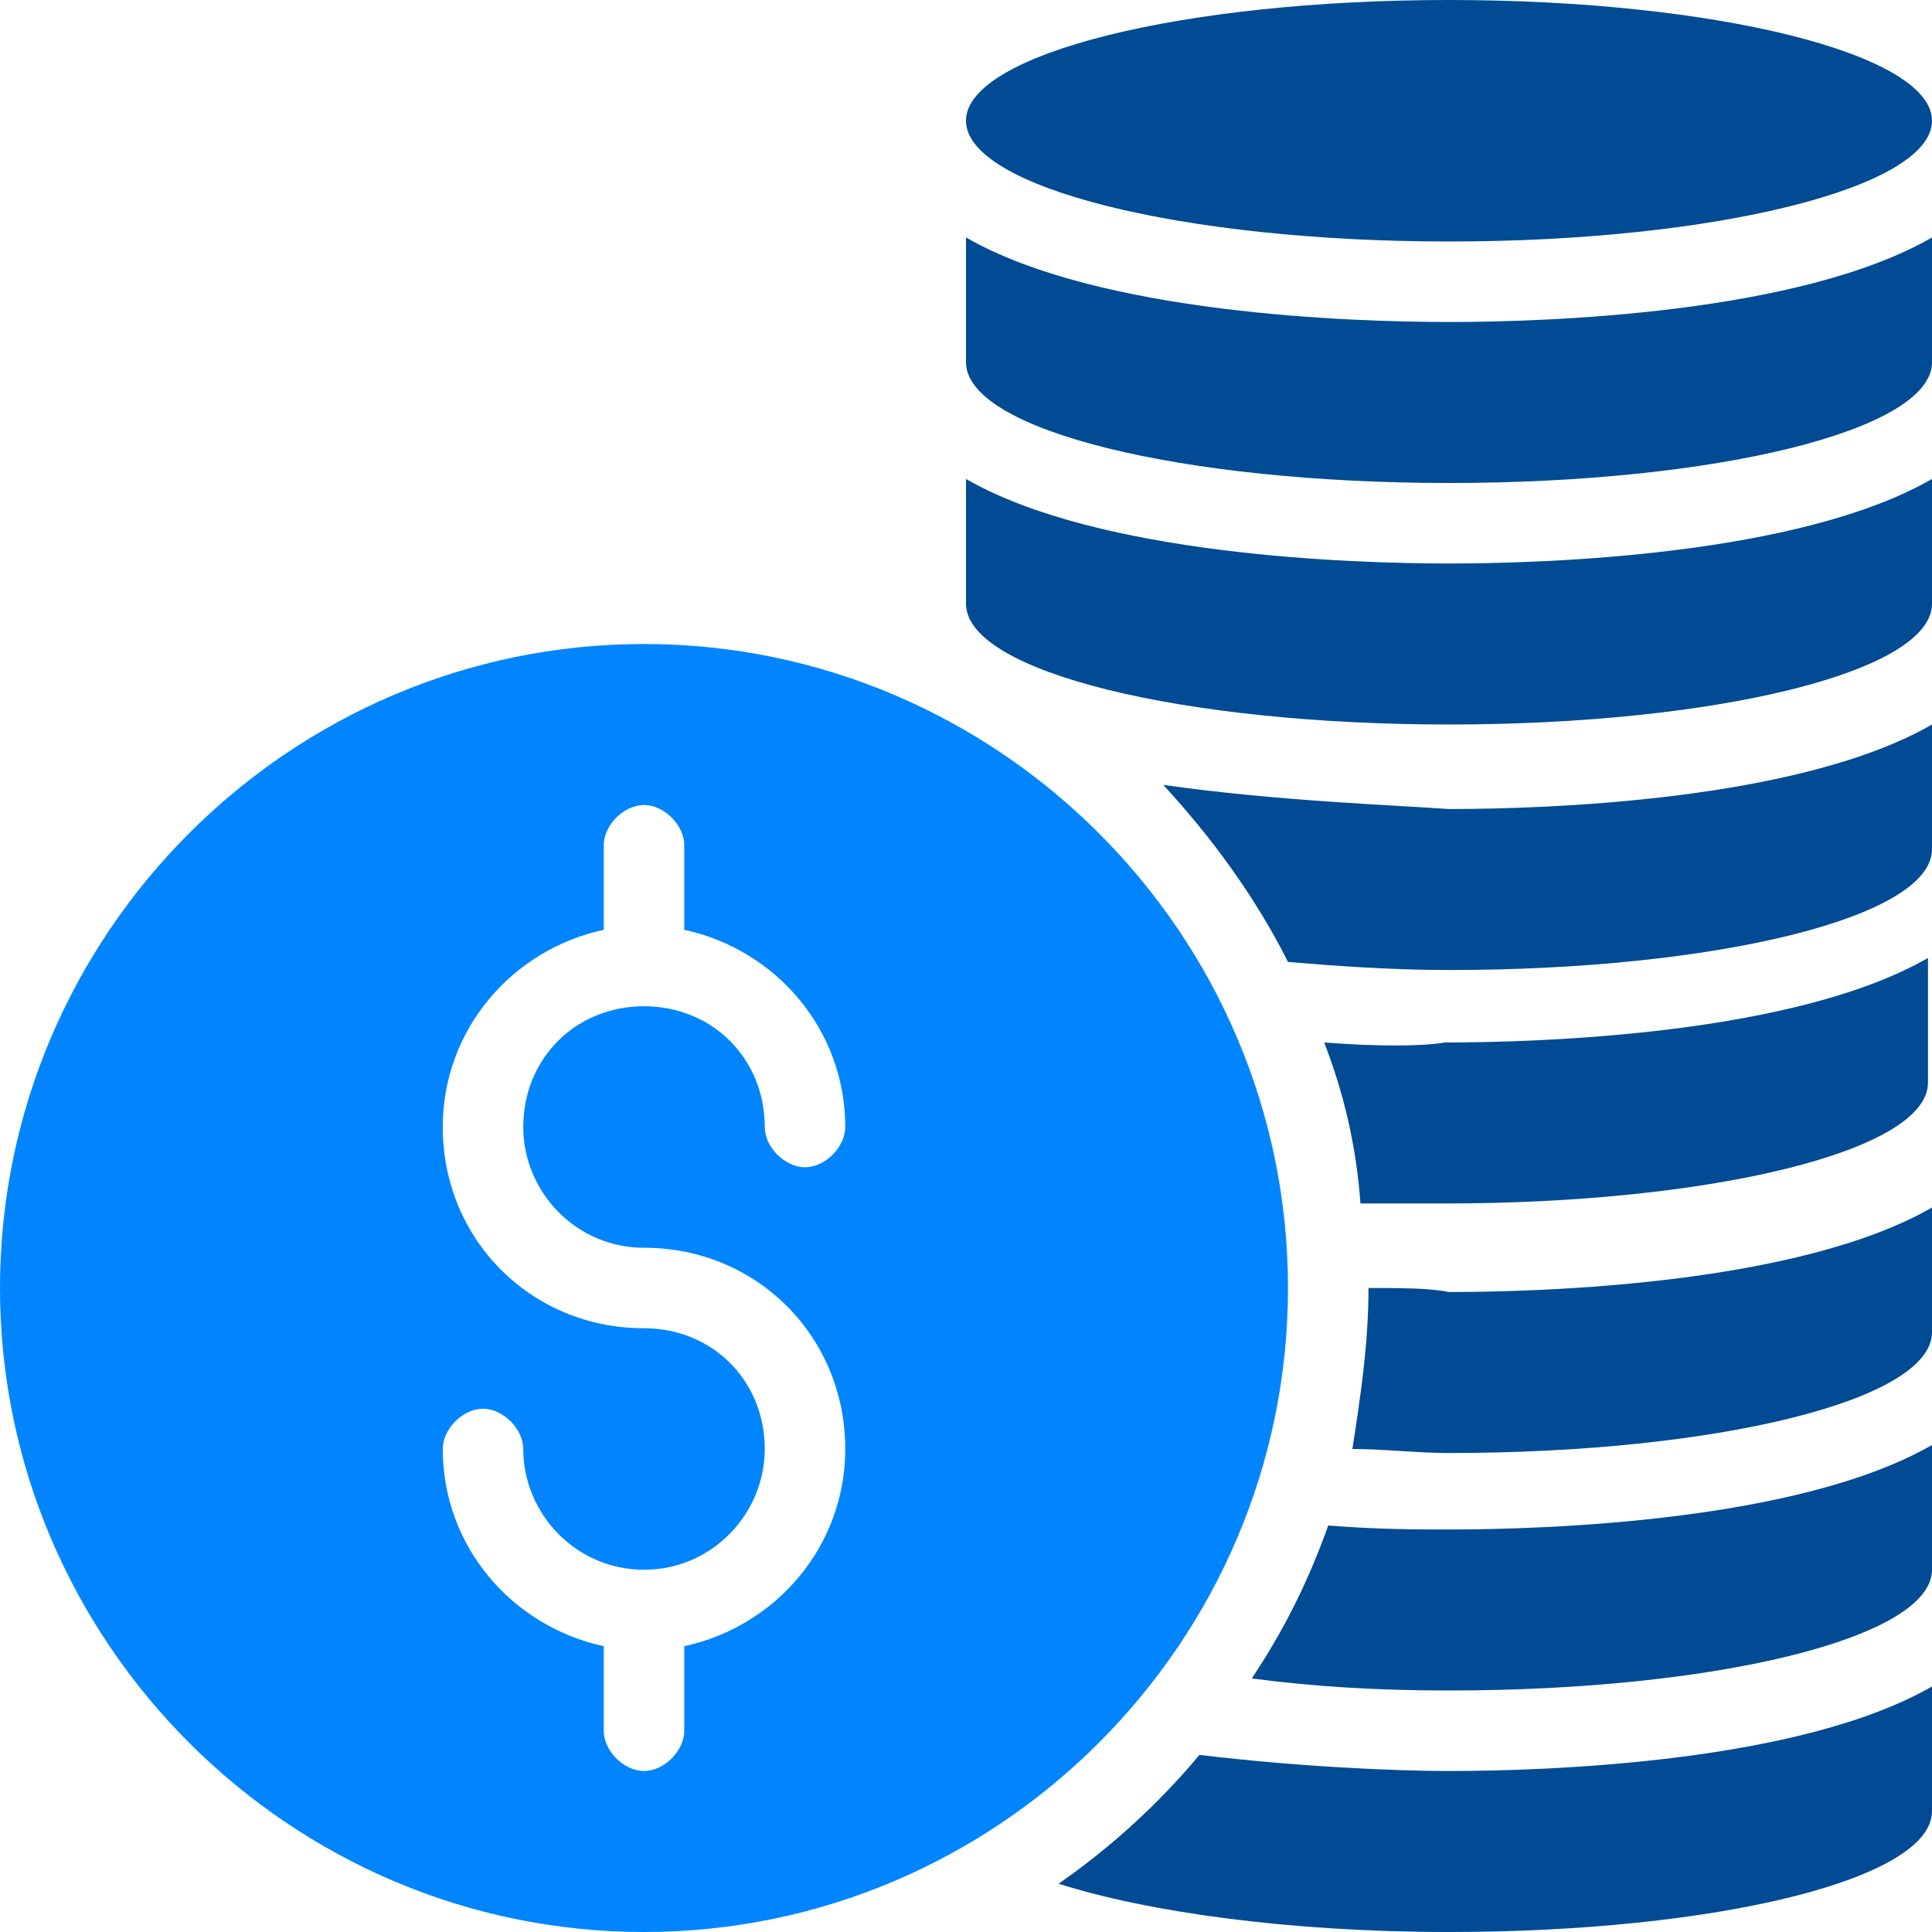 <svg width="48" height="48" viewBox="0 0 48 48" fill="none" xmlns="http://www.w3.org/2000/svg">
<g clip-path="url(#clip0_171_6410)">
<g clip-path="url(#clip1_171_6410)">
<path d="M36 6C42.627 6 48 4.657 48 3C48 1.343 42.627 0 36 0C29.373 0 24 1.343 24 3C24 4.657 29.373 6 36 6Z" fill="#004B93"/>
<path d="M24 5.9V9C24 10.7 29.4 12 36 12C42.6 12 48 10.7 48 9V5.9C44.7 7.8 38.4 8 36 8C33.6 8 27.3 7.8 24 5.9Z" fill="#004B93"/>
<path d="M24 11.9V15C24 16.7 29.4 18 36 18C42.6 18 48 16.7 48 15V11.9C44.7 13.8 38.4 14 36 14C33.6 14 27.3 13.8 24 11.9Z" fill="#004B93"/>
<path d="M28.9 19.5C30.1 20.8 31.2 22.3 32 23.9C33.2 24 34.6 24.1 36 24.1C42.6 24.1 48 22.8 48 21.1V18C44.7 19.9 38.4 20.1 36 20.1C34.6 20 31.7 19.9 28.9 19.5Z" fill="#004B93"/>
<path d="M32.9 25.9C33.4 27.2 33.7 28.5 33.8 29.9C34.5 29.9 35.2 29.9 35.9 29.9C42.5 29.9 47.9 28.6 47.9 26.9V23.8C44.6 25.7 38.3 25.9 35.9 25.9C35.3 26 34.2 26 32.9 25.9Z" fill="#004B93"/>
<path d="M34 32C34 33.4 33.8 34.7 33.6 36C34.4 36 35.2 36.1 36 36.1C42.6 36.1 48 34.8 48 33.1V30C44.7 31.9 38.4 32.1 36 32.1C35.5 32 34.8 32 34 32Z" fill="#004B93"/>
<path d="M33 37.9C32.5 39.3 31.9 40.5 31.1 41.7C32.6 41.9 34.2 42 36 42C42.6 42 48 40.7 48 39V35.9C44.7 37.8 38.4 38 36 38C35.3 38 34.2 38 33 37.9Z" fill="#004B93"/>
<path d="M29.8 43.6C28.8 44.8 27.6 45.9 26.3 46.8C28.5 47.5 32 48 36 48C42.6 48 48 46.7 48 45V41.9C44.7 43.8 38.4 44 36 44C34.7 44 32.3 43.9 29.8 43.6Z" fill="#004B93"/>
<path d="M32 32C32 23.2 24.8 16 16 16C7.2 16 0 23.2 0 32C0 40.8 7.2 48 16 48C24.8 48 32 40.8 32 32ZM16 31C18.8 31 21 33.2 21 36C21 38.4 19.3 40.4 17 40.9V43C17 43.5 16.5 44 16 44C15.5 44 15 43.5 15 43V40.9C12.7 40.4 11 38.4 11 36C11 35.5 11.5 35 12 35C12.5 35 13 35.5 13 36C13 37.6 14.3 39 16 39C17.7 39 19 37.6 19 36C19 34.3 17.7 33 16 33C13.2 33 11 30.8 11 28C11 25.6 12.7 23.6 15 23.1V21C15 20.5 15.5 20 16 20C16.5 20 17 20.5 17 21V23.1C19.3 23.6 21 25.6 21 28C21 28.5 20.5 29 20 29C19.5 29 19 28.5 19 28C19 26.3 17.7 25 16 25C14.3 25 13 26.3 13 28C13 29.6 14.3 31 16 31Z" fill="#0085FF"/>
</g>
</g>
<defs>
<clipPath id="clip0_171_6410">
<rect width="48" height="48" fill="white"/>
</clipPath>
<clipPath id="clip1_171_6410">
<rect width="48" height="48" fill="white"/>
</clipPath>
</defs>
</svg>
